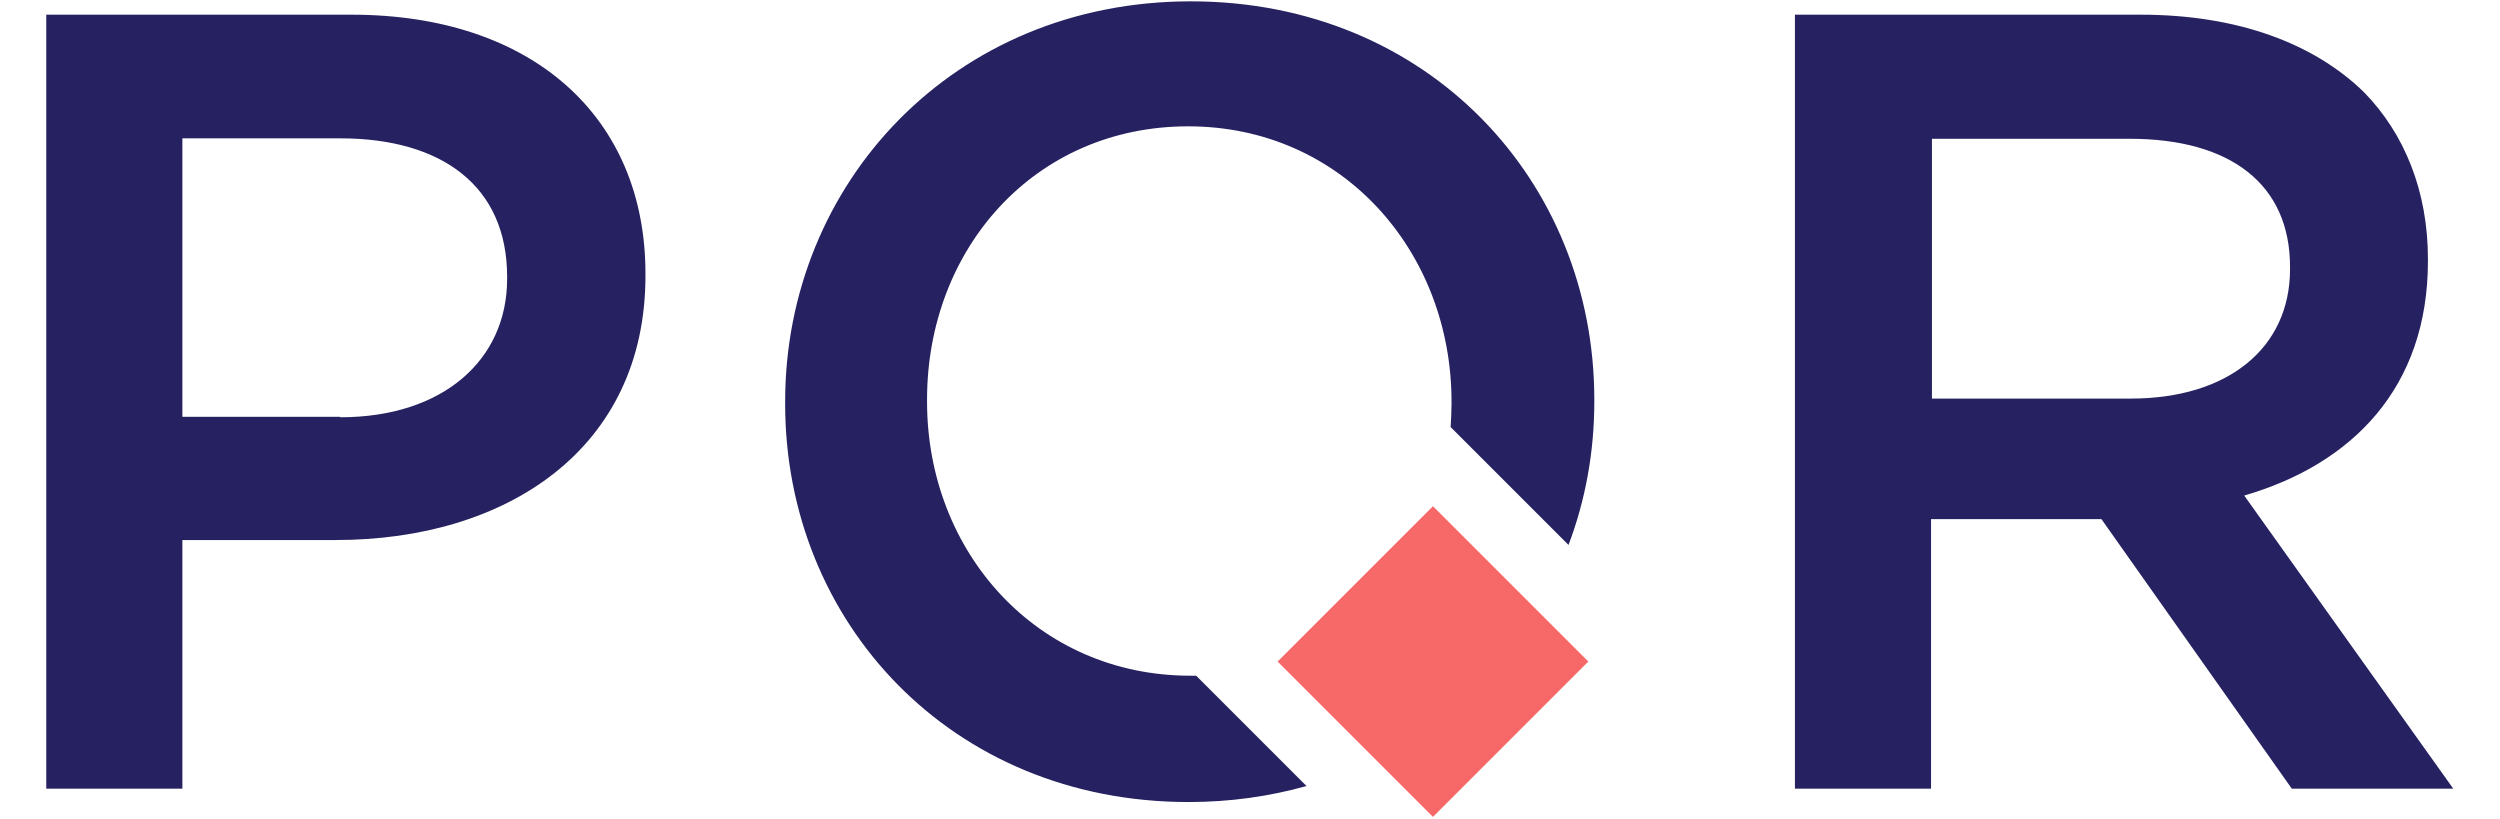 <?xml version="1.0" encoding="UTF-8"?> <svg xmlns="http://www.w3.org/2000/svg" xmlns:xlink="http://www.w3.org/1999/xlink" version="1.1" id="Layer_1" x="0px" y="0px" width="562px" height="184px" viewBox="0 0 562 184" style="enable-background:new 0 0 562 184;" xml:space="preserve"> <g id="PQR-RGB-TRANSP-WHITE"> <path style="fill:#262262;" d="M10.4,3.3H79c40.8,0,66.1,23.1,66.1,58.2V62c0,39-31.3,59.4-69.6,59.4H41v55.9H10.4V3.3z M76.5,93.8 c23.1,0,37.5-12.9,37.5-31.1v-0.5c0-20.4-14.7-31.1-37.5-31.1H41v62.6H76.5z M403.7,3.3h77.5c21.9,0,39,6.5,50.2,17.4 c9.2,9.4,14.4,22.4,14.4,37.5v0.5c0,28.6-17.2,45.7-41.3,52.7l47,65.9h-36.3l-42.8-60.6h-38.3v60.6h-30.6V3.3z M479,89.6 c21.9,0,35.8-11.4,35.8-29.1V60c0-18.6-13.4-28.8-36-28.8h-44.5v58.4H479z M268.9,151.9c-0.4,0-0.9,0-1.3,0 c-34.5,0-59.2-27.8-59.2-61.6v-0.5c0-33.8,24.1-61.4,58.7-61.4c34.6,0,59.2,28.1,59.2,61.9v0.5c0,1.8-0.1,3.5-0.2,5.2l26.5,26.5 c3.8-10,5.8-20.9,5.8-32.2v-0.5c0-49-37.3-89.5-90.7-89.5c-53.4,0-91.2,41-91.2,90v0.5c0,49,37.3,89.5,90.7,89.5 c9.4,0,18.3-1.3,26.5-3.6L268.9,151.9z"></path> <rect x="297.5" y="124" transform="matrix(0.707 -0.707 0.707 0.707 -10.795 271.382)" style="fill:#F76969;" width="49.4" height="49.4"></rect> </g> </svg> 